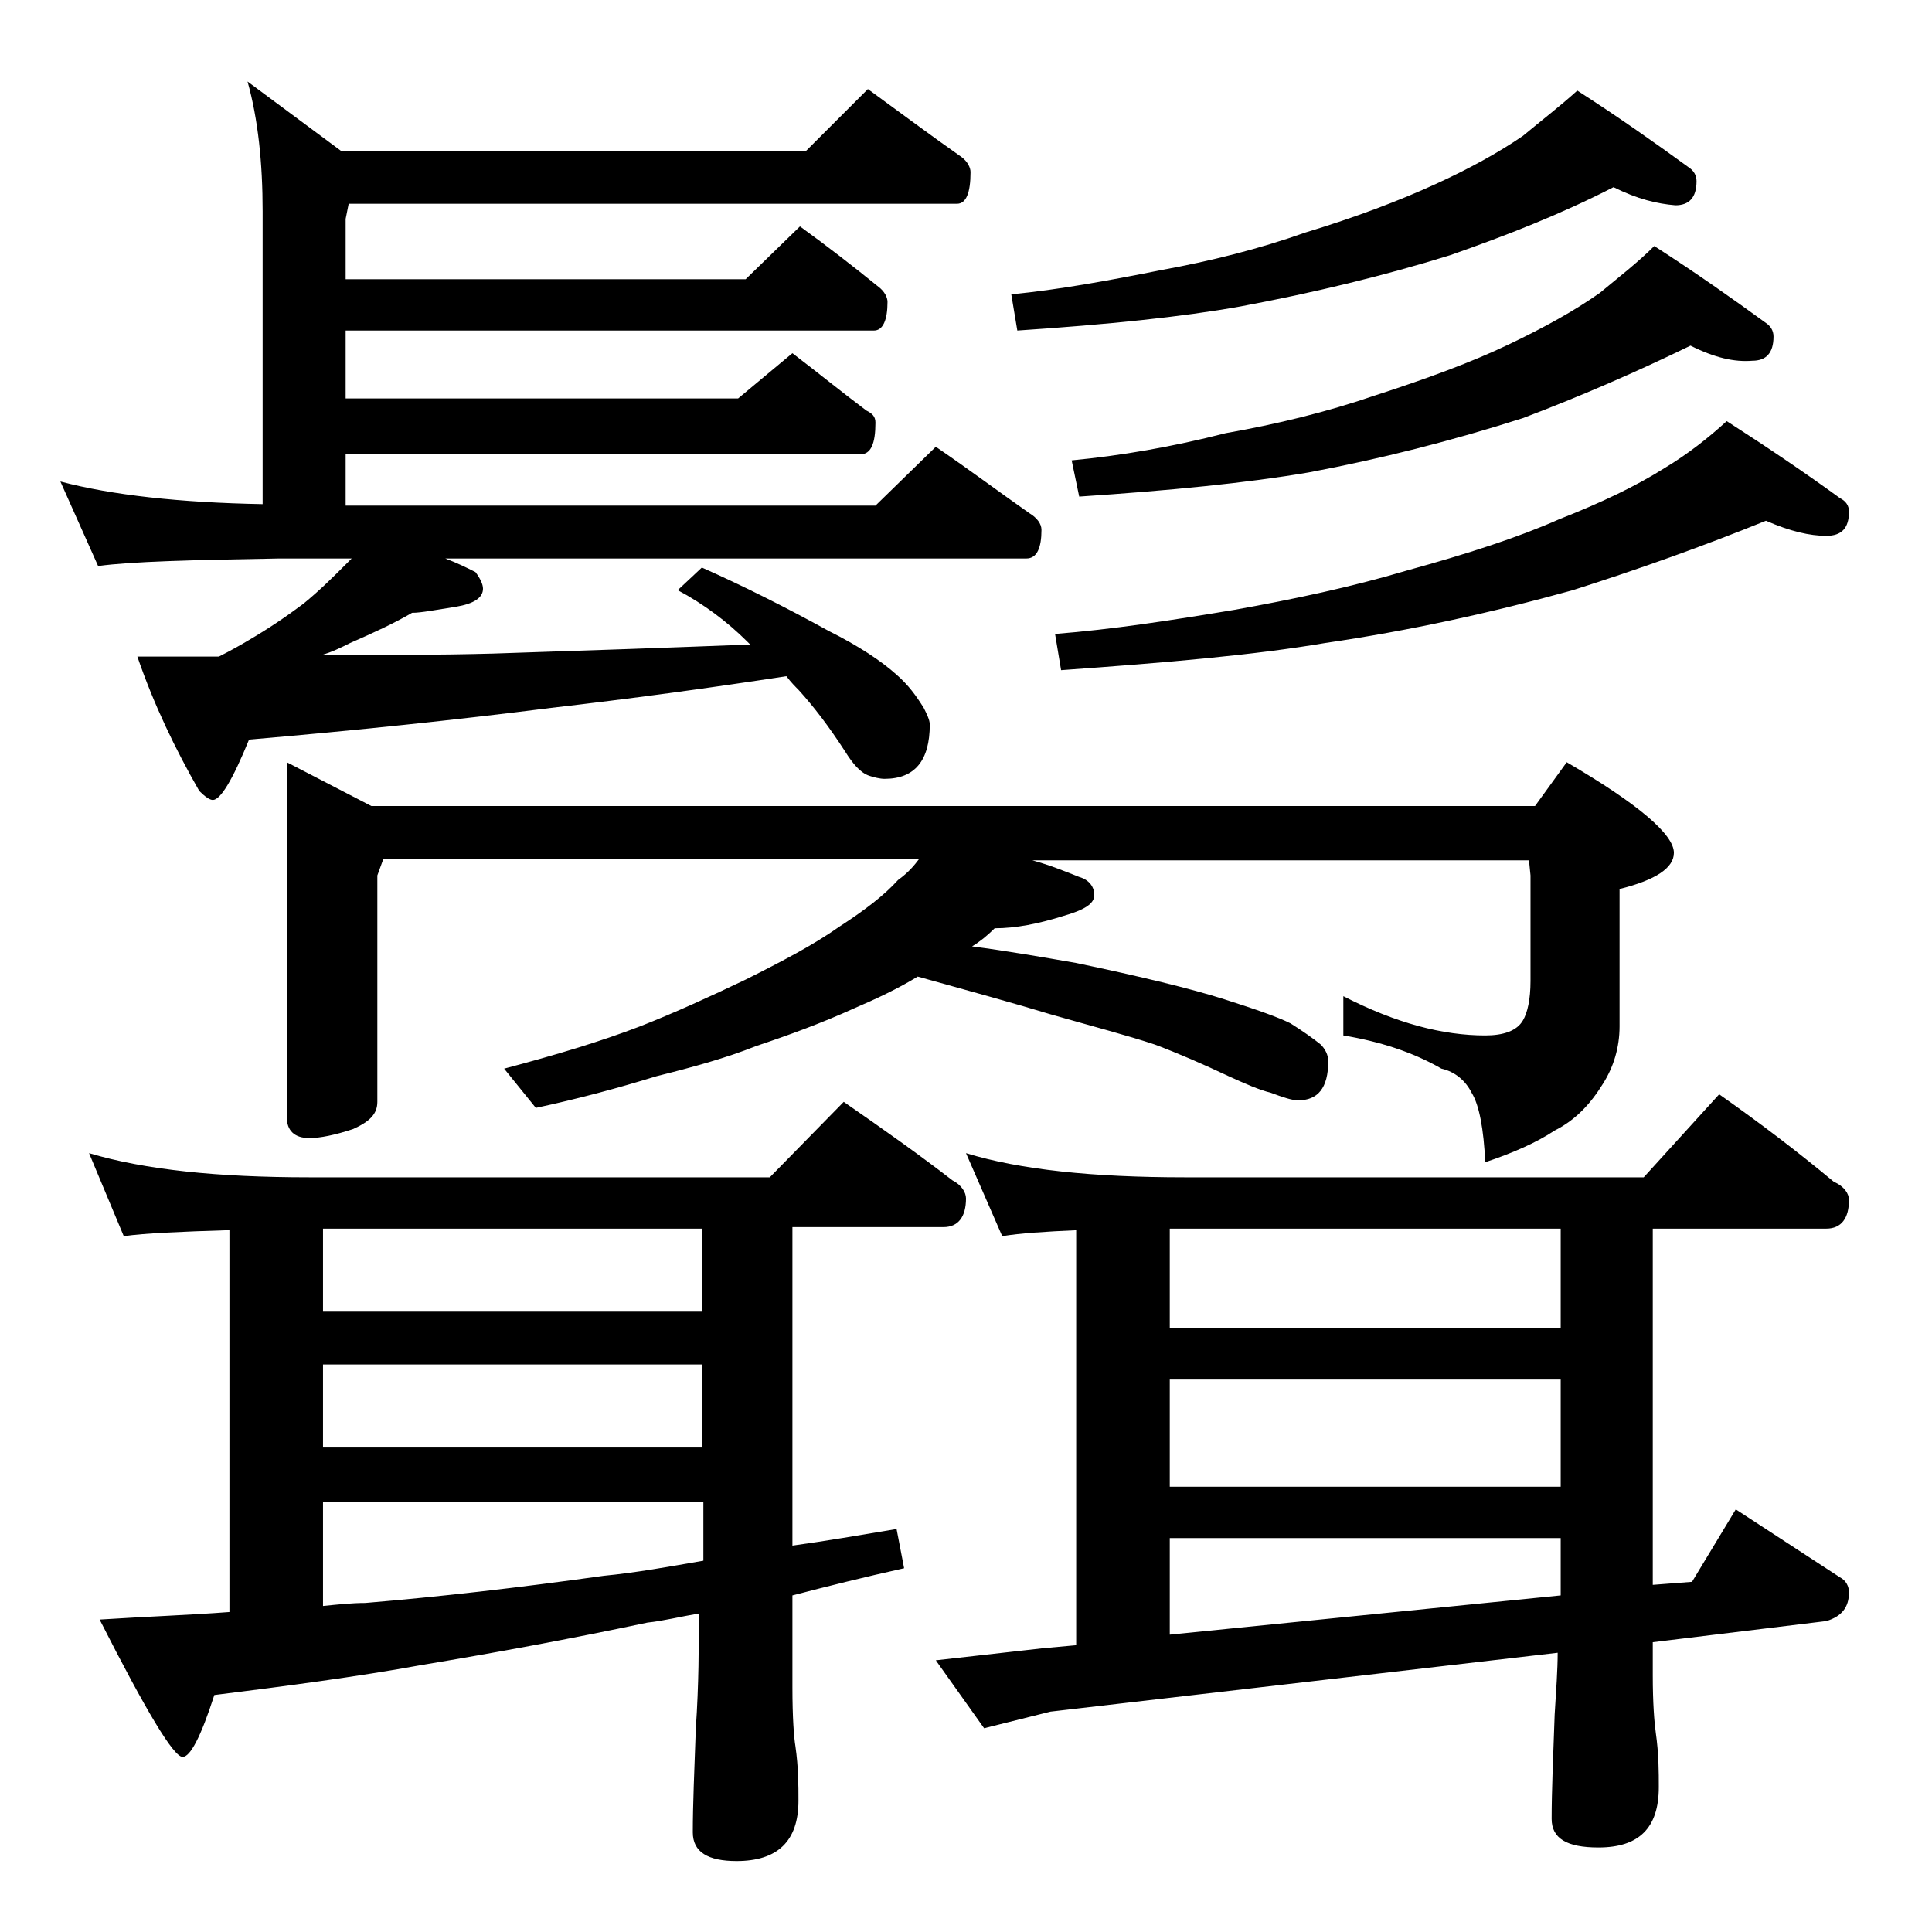 <?xml version="1.0" encoding="utf-8"?>
<!-- Generator: Adobe Illustrator 18.0.0, SVG Export Plug-In . SVG Version: 6.00 Build 0)  -->
<!DOCTYPE svg PUBLIC "-//W3C//DTD SVG 1.1//EN" "http://www.w3.org/Graphics/SVG/1.1/DTD/svg11.dtd">
<svg version="1.1" id="Layer_1" xmlns="http://www.w3.org/2000/svg" xmlns:xlink="http://www.w3.org/1999/xlink" x="0px" y="0px"
	 viewBox="0 0 128 128" enable-background="new 0 0 128 128" xml:space="preserve">
<path d="M57.5,5.9c2.2,1.6,4.2,3.1,6.2,4.5c0.4,0.3,0.6,0.7,0.6,1c0,1.4-0.3,2.1-0.9,2.1H23.1l-0.2,1v4h26.5L53,15
	c1.8,1.3,3.6,2.7,5.2,4c0.4,0.3,0.6,0.7,0.6,1c0,1.2-0.3,1.9-0.9,1.9H22.9v4.5h26l3.6-3c1.7,1.3,3.3,2.6,4.9,3.8
	c0.4,0.2,0.6,0.4,0.6,0.8c0,1.4-0.3,2.1-1,2.1H22.9v3.4H58l4-3.9c2.2,1.5,4.2,3,6.2,4.4c0.5,0.3,0.8,0.7,0.8,1.1
	c0,1.2-0.3,1.9-1,1.9H29.5c0.8,0.3,1.4,0.6,2,0.9c0.3,0.4,0.5,0.8,0.5,1.1c0,0.6-0.6,1-1.8,1.2c-1.3,0.2-2.3,0.4-2.9,0.4
	c-1.2,0.7-2.5,1.3-4.1,2c-0.6,0.3-1.2,0.6-1.9,0.8c3.9,0,7.7,0,11.4-0.1c6.2-0.2,11.9-0.4,17-0.6c-0.1-0.1-0.2-0.2-0.2-0.2
	c-1.3-1.3-2.9-2.5-4.6-3.4l1.6-1.5c2.7,1.2,5.5,2.6,8.4,4.2c2,1,3.5,2,4.5,2.9c0.8,0.7,1.3,1.4,1.8,2.2c0.2,0.4,0.4,0.8,0.4,1.1
	c0,2.4-1,3.6-3,3.6c-0.3,0-0.7-0.1-1-0.2c-0.6-0.2-1.1-0.8-1.6-1.6c-1.1-1.7-2.1-3-3.1-4.1c-0.2-0.2-0.5-0.5-0.8-0.9
	c-5.2,0.8-10.4,1.5-15.6,2.1c-6.3,0.8-13,1.5-20,2.1c-1.1,2.7-1.9,4-2.4,4c-0.2,0-0.5-0.2-0.9-0.6c-1.6-2.8-3-5.7-4.1-8.9h5.4
	c0.8-0.4,1.5-0.8,2-1.1c1.2-0.7,2.4-1.5,3.6-2.4c1.1-0.9,2-1.8,2.8-2.6c0.2-0.2,0.3-0.3,0.4-0.4h-4.8c-5.8,0.1-9.8,0.2-12,0.5
	L4,31.9c3.4,0.9,7.9,1.4,13.4,1.5V14c0-3.2-0.3-6.1-1-8.6l6.2,4.6h30.8L57.5,5.9z M5.9,76.4c3.7,1.1,8.5,1.6,14.6,1.6H51l4.9-5
	c2.6,1.8,5,3.5,7.2,5.2c0.6,0.3,0.9,0.8,0.9,1.2c0,1.2-0.5,1.9-1.5,1.9h-10v21.1c2.2-0.3,4.5-0.7,6.9-1.1l0.5,2.6
	c-2.7,0.6-5.1,1.2-7.4,1.8v6.1c0,2,0.1,3.3,0.2,3.9c0.2,1.4,0.2,2.6,0.2,3.6c0,2.7-1.4,4-4.1,4c-1.9,0-2.9-0.6-2.9-1.9
	c0-1.8,0.1-4.1,0.2-6.9c0.2-2.9,0.2-5.5,0.2-7.6c-1.2,0.2-2.4,0.5-3.4,0.6c-5.2,1.1-10.1,2-14.9,2.8c-4.4,0.8-9,1.4-13.8,2
	c-0.9,2.8-1.6,4.1-2.1,4.1c-0.6,0-2.4-3-5.5-9.1c3.1-0.2,6-0.3,8.6-0.5V81.5c-3.2,0.1-5.6,0.2-7,0.4L5.9,76.4z M19,50.5l5.6,2.9
	h77.1l2.1-2.9c4.8,2.8,7.1,4.8,7.1,6c0,1-1.2,1.8-3.6,2.4V68c0,1.4-0.4,2.7-1.1,3.8c-0.8,1.3-1.8,2.4-3.2,3.1
	c-1.2,0.8-2.8,1.5-4.6,2.1c-0.1-2.2-0.4-3.8-0.9-4.6c-0.4-0.8-1.1-1.4-2-1.6c-1.9-1.1-4.1-1.8-6.5-2.2v-2.6c3.5,1.8,6.6,2.6,9.4,2.6
	c1.2,0,2.1-0.3,2.5-1c0.3-0.5,0.5-1.4,0.5-2.6V58l-0.1-1H68.4c1.1,0.3,2.1,0.7,3.1,1.1c0.7,0.2,1,0.7,1,1.2c0,0.6-0.7,1-2.1,1.4
	c-1.6,0.5-3.1,0.8-4.5,0.8c-0.5,0.5-1,0.9-1.5,1.2c2.3,0.3,4.6,0.7,6.9,1.1c4.3,0.9,7.6,1.7,9.8,2.4c2.2,0.7,3.6,1.2,4.4,1.6
	c0.8,0.5,1.5,1,2,1.4c0.3,0.3,0.5,0.7,0.5,1.1c0,1.8-0.7,2.6-2,2.6c-0.4,0-1-0.2-1.8-0.5c-0.8-0.2-1.7-0.6-2.8-1.1
	c-1.7-0.8-3.3-1.5-4.9-2.1c-1.8-0.6-4.1-1.2-6.9-2c-2.3-0.7-5.2-1.5-8.8-2.5c-1.3,0.8-2.8,1.5-4.2,2.1c-2.2,1-4.4,1.8-6.5,2.5
	c-2,0.8-4.2,1.4-6.6,2c-2.6,0.8-5.2,1.5-8,2.1l-2.1-2.6c3.4-0.9,6.4-1.8,9-2.8c2.3-0.9,4.7-2,7-3.1c2.4-1.2,4.5-2.3,6.2-3.5
	c1.7-1.1,3-2.1,3.9-3.1c0.7-0.5,1.1-1,1.4-1.4H25.4L25,58v15c0,0.8-0.5,1.3-1.6,1.8c-1.2,0.4-2.2,0.6-2.9,0.6c-1,0-1.5-0.5-1.5-1.4
	V50.5z M21.4,86.9h25.1v-5.5H21.4V86.9z M21.4,95.9h25.1v-5.5H21.4V95.9z M21.4,106.4c1-0.1,1.9-0.2,2.8-0.2
	c4.8-0.4,10.1-1,15.8-1.8c2.1-0.2,4.3-0.6,6.6-1v-3.9H21.4V106.4z M71.4,81.5c-2.2,0.1-3.8,0.2-5,0.4L64,76.4
	c3.6,1.1,8.4,1.6,14.5,1.6h30.4l5-5.5c2.7,1.9,5.2,3.8,7.6,5.8c0.7,0.3,1,0.8,1,1.2c0,1.2-0.5,1.9-1.5,1.9h-11.5V105l2.6-0.2
	l2.9-4.8l6.9,4.5c0.4,0.2,0.6,0.6,0.6,1c0,1-0.5,1.6-1.5,1.9l-11.5,1.4v2.2c0,1.8,0.1,3.1,0.2,3.8c0.2,1.4,0.2,2.6,0.2,3.6
	c0,2.7-1.3,4-4,4c-2.1,0-3.1-0.6-3.1-1.9c0-1.8,0.1-4.1,0.2-6.9c0.1-1.6,0.2-3,0.2-4.1l-33.6,3.9l-4.4,1.1L62,110l7.1-0.8l2.2-0.2
	V81.5z M106.9,12.4c-3.5,1.8-7.1,3.2-10.8,4.5c-4.5,1.4-9.1,2.5-13.9,3.4c-3.9,0.7-8.8,1.2-14.8,1.6L67,19.5
	c3.1-0.3,6.4-0.9,9.9-1.6c3.3-0.6,6.5-1.4,9.6-2.5c3.3-1,6.2-2.1,8.6-3.2c2.2-1,4.2-2.1,5.8-3.2c1.2-1,2.5-2,3.6-3
	c2.8,1.8,5.2,3.5,7.4,5.1c0.3,0.2,0.5,0.5,0.5,0.9c0,1.1-0.5,1.6-1.4,1.6C109.8,13.5,108.5,13.2,106.9,12.4z M117,34.5
	c-4.2,1.7-8.4,3.2-12.8,4.6c-5.4,1.5-10.9,2.7-16.4,3.5c-4.7,0.8-10.5,1.3-17.5,1.8L69.9,42c3.8-0.3,7.7-0.9,11.9-1.6
	c3.9-0.7,7.7-1.5,11.4-2.6c4-1.1,7.4-2.2,10.1-3.4c2.8-1.1,5.1-2.2,7-3.4c1.5-0.9,2.9-2,4.1-3.1c2.8,1.8,5.3,3.5,7.5,5.1
	c0.4,0.2,0.6,0.5,0.6,0.9c0,1.1-0.5,1.6-1.5,1.6C119.9,35.5,118.6,35.2,117,34.5z M112,22.9c-3.7,1.8-7.4,3.4-11.1,4.8
	c-4.7,1.5-9.4,2.7-14.2,3.6c-4.1,0.7-9.2,1.2-15.2,1.6l-0.5-2.4c3.2-0.3,6.7-0.9,10.2-1.8c3.4-0.6,6.7-1.4,9.9-2.5
	c3.4-1.1,6.4-2.2,8.9-3.4c2.3-1.1,4.3-2.2,6-3.4c1.2-1,2.5-2,3.6-3.1c2.8,1.8,5.2,3.5,7.4,5.1c0.3,0.2,0.5,0.5,0.5,0.9
	c0,1.1-0.5,1.6-1.4,1.6C114.9,24,113.6,23.7,112,22.9z M103.4,81.4H77.5V88h25.9V81.4z M77.5,98.5h25.9v-7.1H77.5V98.5z M77.5,108.3
	l25.9-2.6v-3.8H77.5V108.3z"/>
</svg>
